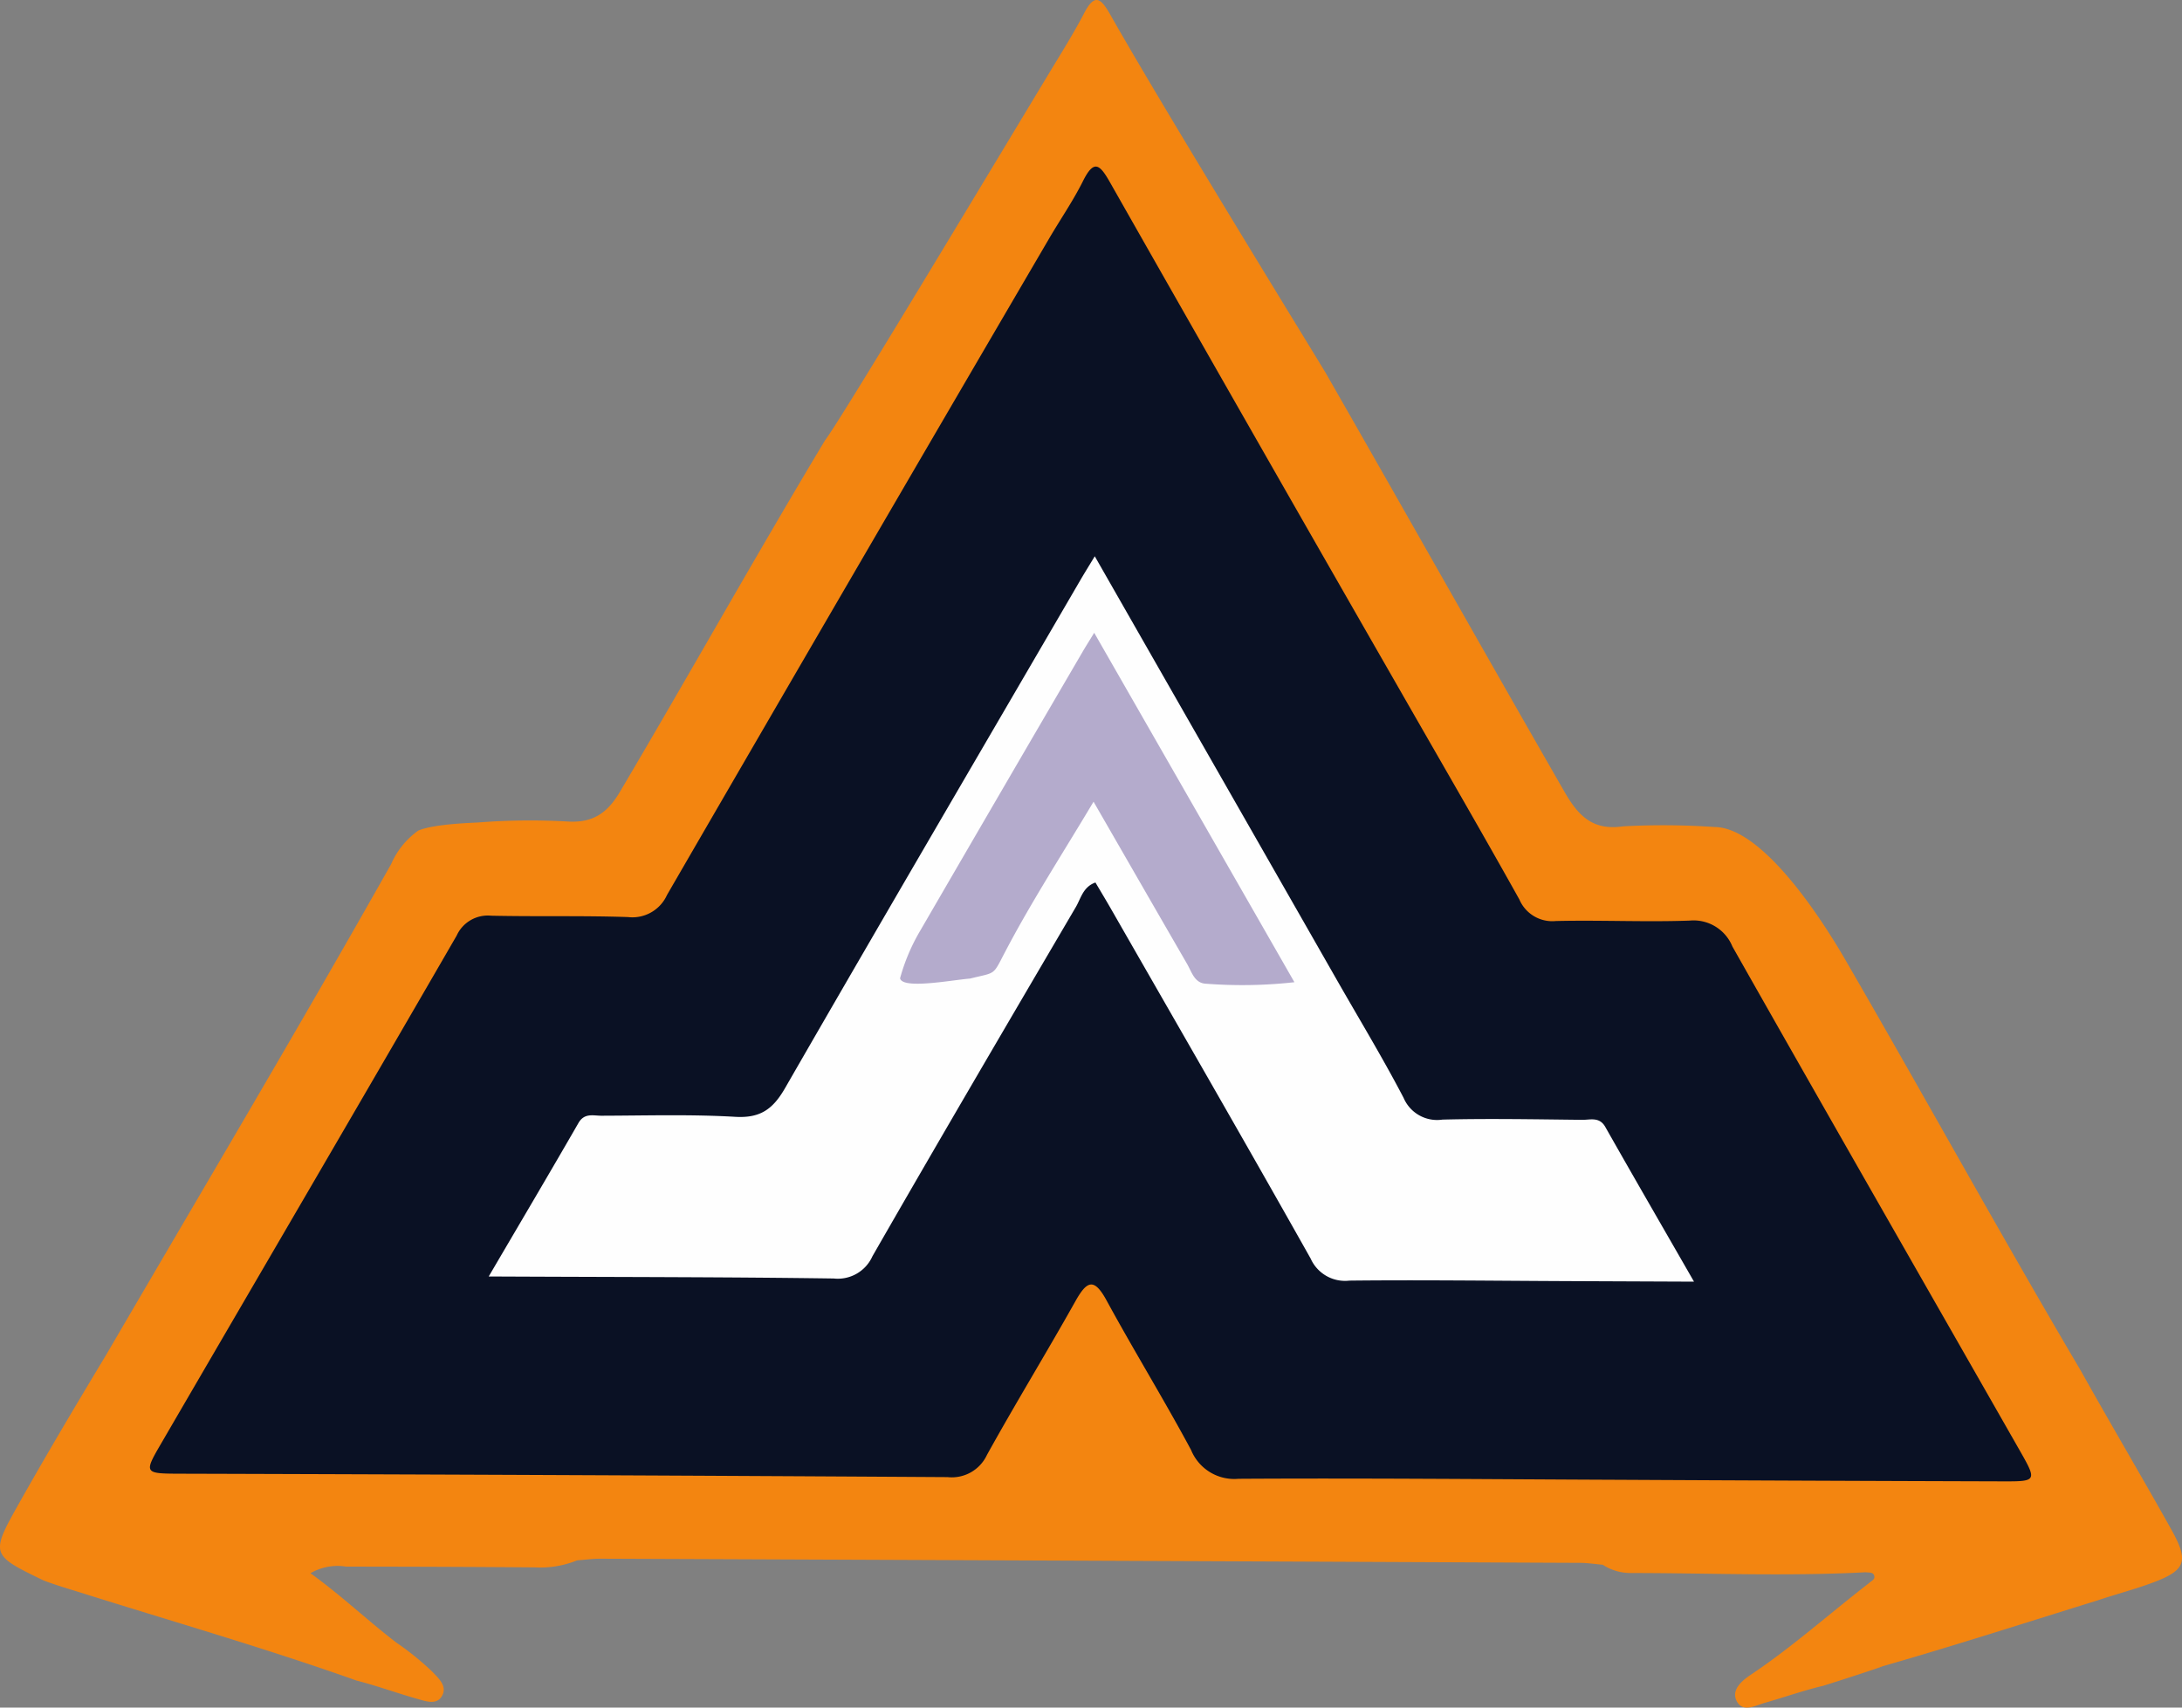 <svg id="Group_280" data-name="Group 280" xmlns="http://www.w3.org/2000/svg" width="186.367" height="145.853" viewBox="0 0 186.367 145.853">
  <rect x="0" y="0" width="186.367" height="145.853" fill="#808080" stroke="none"/>
  <path id="Path_5" data-name="Path 5" d="M-624.414,216.326c1.025-1.7,2.082-3.377,3-5.133.878-1.688,1.4-1.357,2.214.071,4.845,8.559,17.987,29.889,18.436,30.67,6.817,11.9,13.547,23.862,20.383,35.757,1.212,2.108,2.449,3.32,5.023,2.944a63.924,63.924,0,0,1,7.795.059c4.464.044,9.954,9.246,11.18,11.362,6.759,11.661,13.252,23.472,20.1,35.079,2.537,4.533,5.18,9,7.717,13.538,1.531,2.735,1.273,3.5-1.585,4.566-1.547.576-3.14.986-4.7,1.514-6.108,1.89-12.193,3.859-18.34,5.619-.222.108-3.634,1.223-5.115,1.679-1.681.4-3.312.979-4.971,1.452-.81.231-1.908.878-2.418-.194-.445-.942.49-1.712,1.208-2.194,3.56-2.385,6.457-5,10.125-7.848.169-.161.473-.291.451-.528-.038-.425-.441-.352-.755-.39-6.711.356-13.411.066-20.107.064a4.369,4.369,0,0,1-2.345-.707c-.656-.057-1.312-.158-1.969-.161q-41.826-.187-83.653-.354c-.658,0-1.315.092-1.971.141a8.4,8.4,0,0,1-3.624.6q-8.046-.061-16.1-.064a4.606,4.606,0,0,0-3.057.565c2.651,1.906,4.88,4.042,7.336,5.923a24.212,24.212,0,0,1,3.076,2.49c.548.581,1.329,1.259.794,2.117-.458.735-1.362.4-2.06.205-1.747-.491-3.454-1.12-5.215-1.571-7.826-2.781-15.807-5.069-23.725-7.562-1.021-.321-2.049-.616-3.044-1.006-4.418-2.148-4.506-2.2-2.11-6.462,2.422-4.306,4.95-8.553,7.5-12.786,8.141-13.954,16.4-27.841,24.339-41.915A6.855,6.855,0,0,1-678.281,281c1.441-.612,4.959-.664,5.208-.7a56.605,56.605,0,0,1,7.684-.068c2.1.09,3.3-.792,4.344-2.565,5.892-9.965,11.54-20.069,17.5-29.994C-642.263,246.03-629.62,224.949-624.414,216.326Z" transform="translate(714.007 -210.055)" fill="#f38510"/>
  <path id="Path_6" data-name="Path 6" d="M-581.732,329.982c-10.773-.044-21.545-.15-32.316-.084a3.986,3.986,0,0,1-4.049-2.464c-2.308-4.3-4.875-8.469-7.21-12.759-1.071-1.969-1.682-1.7-2.663.046-2.469,4.405-5.111,8.715-7.558,13.133a3.314,3.314,0,0,1-3.364,1.9q-32.939-.2-65.875-.292c-2.667-.013-2.731-.115-1.411-2.383,8.453-14.528,16.945-29.033,25.359-43.585a2.92,2.92,0,0,1,2.95-1.692c3.894.086,7.791-.015,11.68.116a3.241,3.241,0,0,0,3.334-1.892q16.248-28.052,32.617-56.035c.959-1.644,2.051-3.219,2.9-4.918.944-1.9,1.439-1.456,2.311.079q12.327,21.706,24.753,43.354c3.414,5.969,6.871,11.912,10.22,17.913a3.055,3.055,0,0,0,3.109,1.837c3.809-.092,7.626.1,11.433-.037a3.582,3.582,0,0,1,3.651,2.213c8.158,14.412,16.4,28.775,24.606,43.159,1.4,2.46,1.362,2.535-1.412,2.526Q-565.2,330.069-581.732,329.982Z" transform="translate(719.827 -203.587)" fill="#0a1124"/>
  <path id="Path_7" data-name="Path 7" d="M-639.473,235.975c7.045,12.328,13.9,24.317,20.745,36.307,1.892,3.309,3.868,6.574,5.631,9.95a3.11,3.11,0,0,0,3.322,1.859c3.976-.1,7.956-.022,11.934.02.687.007,1.47-.281,1.972.607,2.429,4.288,4.9,8.553,7.577,13.215l-11.032-.047c-6.133-.026-12.267-.108-18.4-.041a3.219,3.219,0,0,1-3.313-1.888c-5.6-9.957-11.314-19.851-16.993-29.763-.447-.781-.911-1.549-1.386-2.354-1.063.374-1.243,1.362-1.672,2.092-5.824,9.925-11.646,19.851-17.375,29.831a3.24,3.24,0,0,1-3.31,1.9c-8.951-.127-17.9-.121-26.854-.161l-2.61-.011c2.7-4.608,5.208-8.843,7.664-13.109.509-.885,1.27-.62,1.96-.622,3.813-.009,7.635-.128,11.435.094,2.141.126,3.217-.656,4.251-2.451,8.346-14.495,16.8-28.93,25.217-43.381C-640.382,237.456-640.035,236.9-639.473,235.975Z" transform="translate(732.979 -188.461)" fill="#fefefe"/>
  <path id="Path_8" data-name="Path 8" d="M-655.542,253.967c-2.684,4.5-5.3,8.531-7.519,12.762-1.128,2.145-.748,1.778-3.032,2.345-1.582.128-5.765.935-5.976-.024a16.639,16.639,0,0,1,1.734-4.086q6.91-11.909,13.857-23.8c.243-.42.506-.83.991-1.624,5.75,10.033,11.349,19.8,17.1,29.845a40.274,40.274,0,0,1-7.53.13c-1-.028-1.235-1-1.637-1.694C-650.155,263.326-652.743,258.824-655.542,253.967Z" transform="translate(748.944 -185.49)" fill="#b4abcc"/>
</svg>
